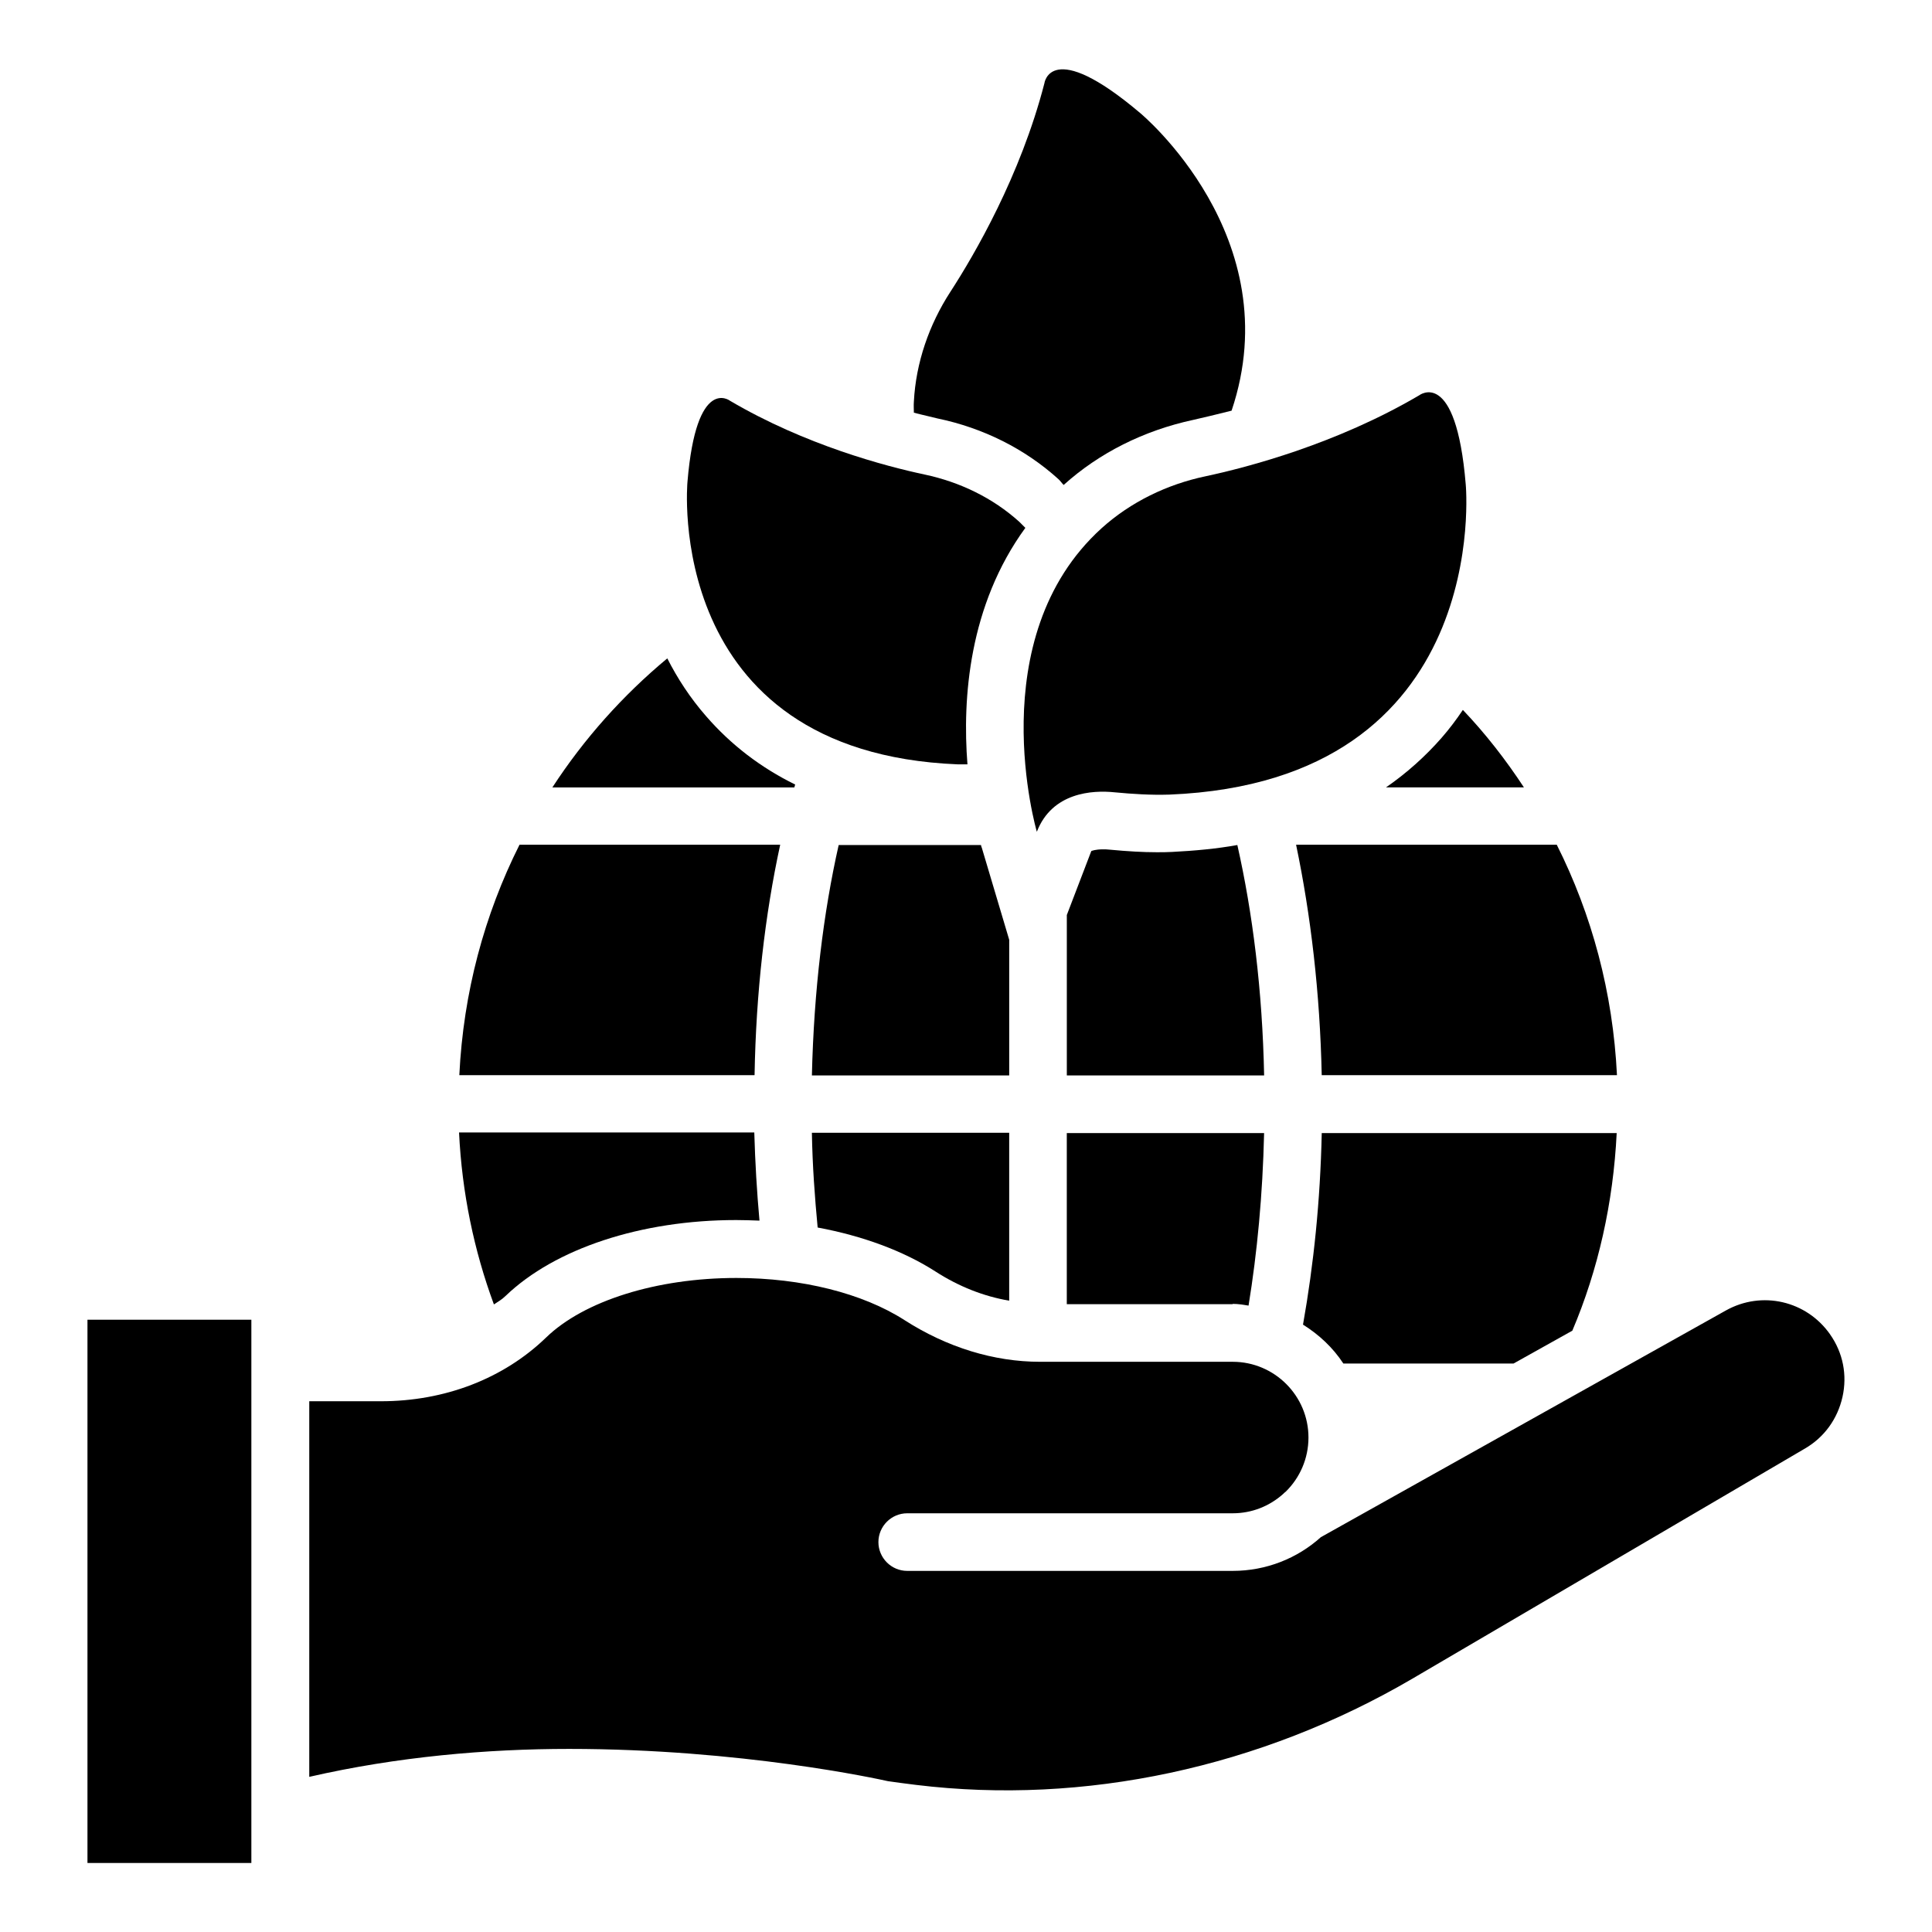 <?xml version="1.0" encoding="UTF-8"?>
<!-- Uploaded to: ICON Repo, www.svgrepo.com, Generator: ICON Repo Mixer Tools -->
<svg fill="#000000" width="800px" height="800px" version="1.1" viewBox="144 144 512 512" xmlns="http://www.w3.org/2000/svg">
 <g>
  <path d="m167.18 493.74h43.434v143.97h-43.434z"/>
  <path d="m435.95 283.97c-32.215 29.16-17.176 80.457-17.176 80.457 4.047-10.457 14.734-11.07 20.609-10.457 4.809 0.457 9.617 0.762 14.504 0.609 86.027-3.512 78.547-82.211 78.547-82.211-2.594-31.223-12.367-23.586-12.367-23.586-21.832 12.824-45.191 19.008-56.641 21.449-10.148 2.137-19.77 6.793-27.477 13.738z"/>
  <path d="m424.43 270.92c0.535 0.457 0.918 1.07 1.449 1.602 9.391-8.473 21.223-14.426 34.352-17.25 2.75-0.609 6.184-1.449 10.152-2.441 15.496-46.031-24.199-78.855-24.199-78.855-23.895-20.23-25.418-7.863-25.418-7.863-6.336 24.504-18.551 45.418-24.887 55.191-5.648 8.703-9.16 18.777-9.695 29.16-0.078 0.992 0 1.91 0 2.902 2.289 0.609 4.504 1.07 6.258 1.527 12.141 2.516 23.211 8.086 31.988 16.027z"/>
  <path d="m397.79 346.56h2.594c-1.375-17.48 0.383-42.137 15.344-62.672-0.535-0.535-1.07-1.07-1.602-1.602-7.023-6.336-15.727-10.535-25.039-12.52-10.457-2.215-31.754-7.863-51.602-19.543 0 0-8.93-6.945-11.297 21.449 0-0.074-6.793 71.684 71.602 74.887z"/>
  <path d="m471.91 367.94c-5.496 0.992-11.297 1.527-17.328 1.832-1.297 0.078-2.672 0.078-4.047 0.078-3.664 0-7.633-0.23-12.52-0.688-0.609-0.078-1.223-0.078-1.754-0.078-1.91 0-2.902 0.383-3.055 0.457l-6.488 16.945v42.52h52.289c-0.457-22.594-3.051-43.129-7.098-61.066z"/>
  <path d="m470.68 489.54c1.449 0 2.824 0.23 4.199 0.457 2.289-14.047 3.742-29.312 4.121-45.723h-52.289v45.344h43.969z"/>
  <path d="m350.76 367.86h-69.082c-9.312 18.551-14.887 39.16-15.953 61.066h78.242c0.383-21.832 2.75-42.441 6.793-61.066z"/>
  <path d="m391.83 480.91c6.258 4.047 12.902 6.641 19.617 7.785v-44.504h-52.289c0.152 8.703 0.762 17.023 1.527 25.113 11.906 2.215 22.672 6.184 31.145 11.605z"/>
  <path d="m404.2 368.7c-0.078-0.152-0.152-0.383-0.23-0.762h-37.711c-4.047 17.938-6.566 38.473-7.098 61.066h52.289v-35.953z"/>
  <path d="m526.03 339.54c-4.352 4.961-9.312 9.391-14.734 13.129h36.562c-4.809-7.328-10.152-14.199-16.184-20.535-1.676 2.519-3.582 5.039-5.644 7.406z"/>
  <path d="m354.73 351.91c-9.16-4.504-17.023-10.535-23.586-18.09-4.273-4.887-7.633-10.078-10.305-15.344-11.754 9.77-22.062 21.297-30.457 34.199h64.121c0.074-0.23 0.152-0.535 0.227-0.766z"/>
  <path d="m494.27 428.93h78.242c-1.07-21.906-6.641-42.52-15.953-61.066h-69.082c3.891 18.625 6.332 39.234 6.793 61.066z"/>
  <path d="m278.02 487.4c13.055-12.52 35.879-20.074 61.066-20.074 2.062 0 4.121 0.078 6.184 0.152-0.688-7.633-1.145-15.344-1.375-23.359h-78.242c0.762 15.953 3.969 31.297 9.238 45.57 1.066-0.688 2.211-1.375 3.129-2.289z"/>
  <path d="m489.31 495.04c4.273 2.672 7.938 6.106 10.688 10.305h45.113l15.574-8.703c6.871-16.184 10.84-33.895 11.754-52.367l-78.164 0.004c-0.383 17.938-2.141 34.883-4.965 50.762z"/>
  <path d="m629 497.63c-6.258-8.93-18.09-11.68-27.633-6.336l-107.33 60.074c-6.184 5.574-14.426 8.934-23.359 8.934h-86.258c-4.199 0-7.633-3.434-7.633-7.633s3.434-7.633 7.633-7.633h86.258c5.113 0 9.77-1.91 13.359-5.113 0.23-0.23 0.457-0.457 0.688-0.609 3.742-3.664 6.031-8.777 6.031-14.352 0-11.07-9.008-20.074-20.074-20.074h-51.066c-12.215 0-24.656-3.816-35.953-11.07-11.07-7.098-27.25-11.145-44.504-11.145-21.07 0-40.383 6.031-50.457 15.801-11.297 10.914-26.871 16.871-43.738 16.871h-19.008v99.539c23.281-5.344 47.098-7.406 68.855-7.406 45.648 0 82.137 8.016 84.504 8.551 2.215 0.305 4.887 0.688 7.481 0.992 44.504 5.418 91.219-4.582 131.52-28.168l104.04-60.992c5.113-2.977 8.625-7.863 9.922-13.664 1.293-5.801 0.148-11.68-3.285-16.566z"/>
 </g>
</svg>